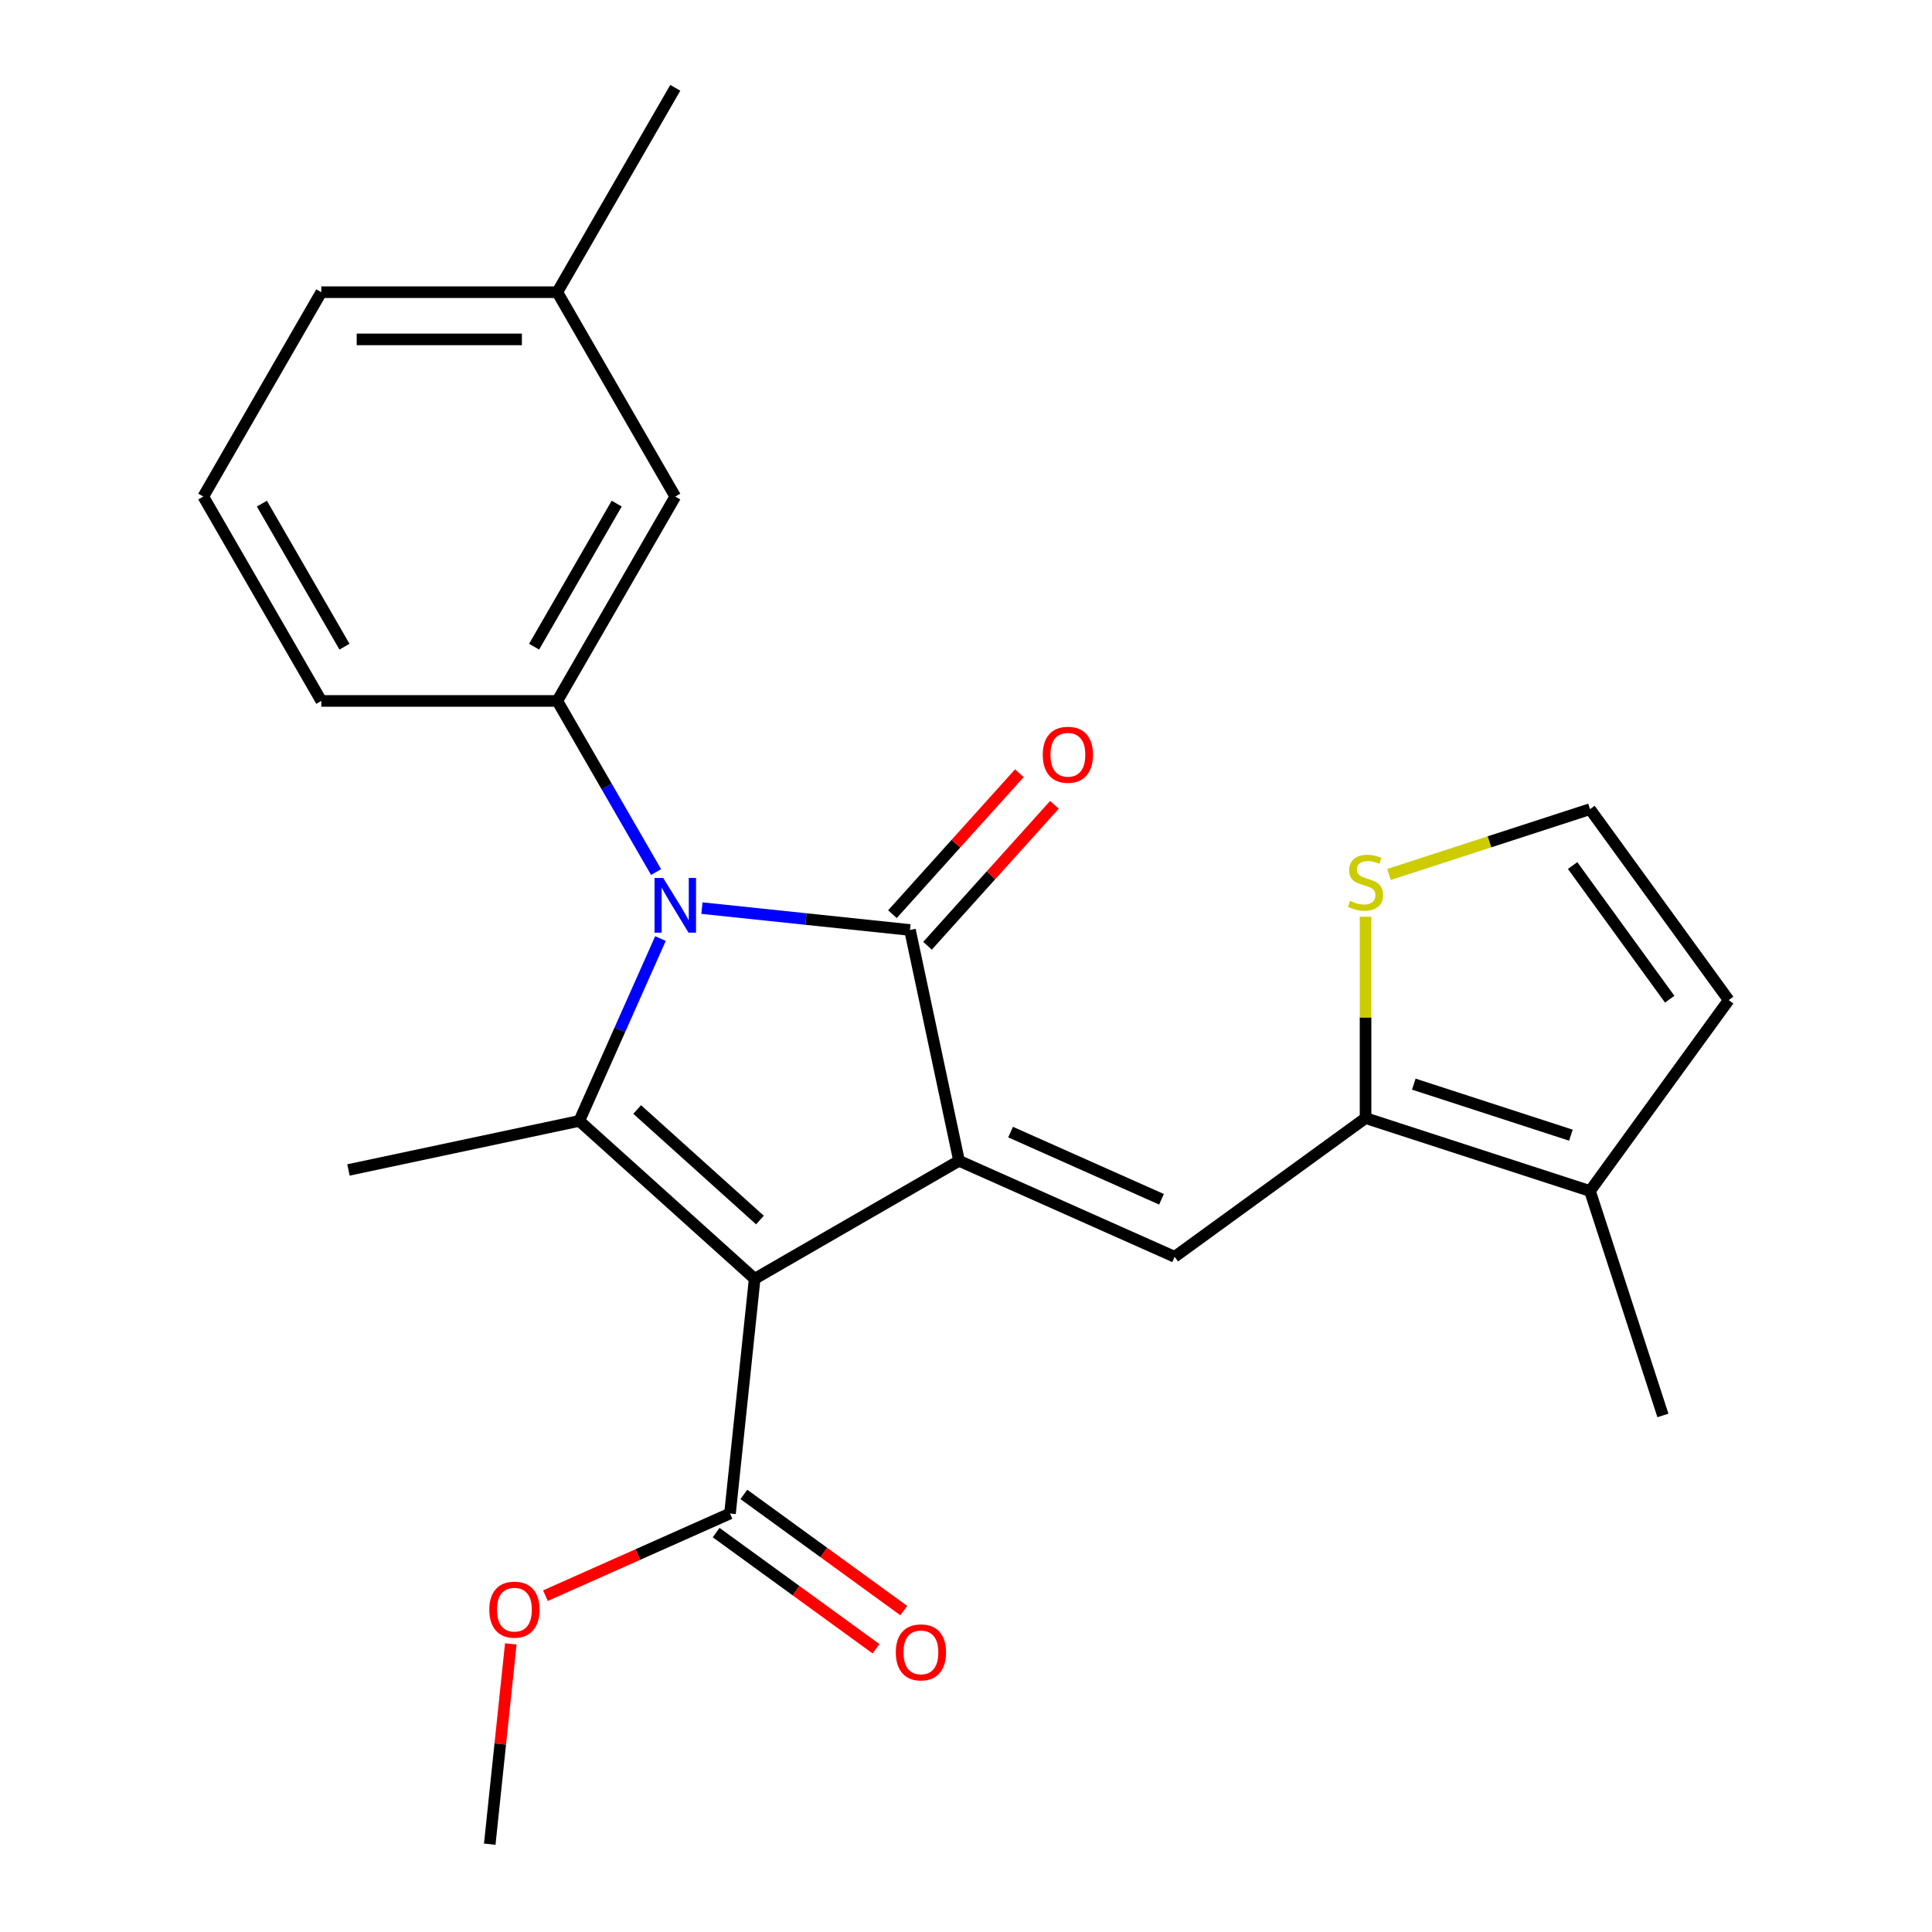 <?xml version='1.0' encoding='iso-8859-1'?>
<svg version='1.1' baseProfile='full'
              xmlns='http://www.w3.org/2000/svg'
                      xmlns:rdkit='http://www.rdkit.org/xml'
                      xmlns:xlink='http://www.w3.org/1999/xlink'
                  xml:space='preserve'
width='1000px' height='1000px' viewBox='0 0 1000 1000'>
<!-- END OF HEADER -->
<rect style='opacity:1.0;fill:#FFFFFF;stroke:none' width='1000' height='1000' x='0' y='0'> </rect>
<path class='bond-0' d='M 390.615,661.907 L 496.398,600.833' style='fill:none;fill-rule:evenodd;stroke:#000000;stroke-width:6px;stroke-linecap:butt;stroke-linejoin:miter;stroke-opacity:1' />
<path class='bond-3' d='M 390.615,661.907 L 299.842,580.174' style='fill:none;fill-rule:evenodd;stroke:#000000;stroke-width:6px;stroke-linecap:butt;stroke-linejoin:miter;stroke-opacity:1' />
<path class='bond-3' d='M 393.346,631.492 L 329.805,574.279' style='fill:none;fill-rule:evenodd;stroke:#000000;stroke-width:6px;stroke-linecap:butt;stroke-linejoin:miter;stroke-opacity:1' />
<path class='bond-7' d='M 390.615,661.907 L 377.848,783.385' style='fill:none;fill-rule:evenodd;stroke:#000000;stroke-width:6px;stroke-linecap:butt;stroke-linejoin:miter;stroke-opacity:1' />
<path class='bond-2' d='M 496.398,600.833 L 471.003,481.354' style='fill:none;fill-rule:evenodd;stroke:#000000;stroke-width:6px;stroke-linecap:butt;stroke-linejoin:miter;stroke-opacity:1' />
<path class='bond-4' d='M 496.398,600.833 L 607.986,650.515' style='fill:none;fill-rule:evenodd;stroke:#000000;stroke-width:6px;stroke-linecap:butt;stroke-linejoin:miter;stroke-opacity:1' />
<path class='bond-4' d='M 523.073,585.968 L 601.184,620.745' style='fill:none;fill-rule:evenodd;stroke:#000000;stroke-width:6px;stroke-linecap:butt;stroke-linejoin:miter;stroke-opacity:1' />
<path class='bond-1' d='M 341.86,485.8 L 320.851,532.987' style='fill:none;fill-rule:evenodd;stroke:#0000FF;stroke-width:6px;stroke-linecap:butt;stroke-linejoin:miter;stroke-opacity:1' />
<path class='bond-1' d='M 320.851,532.987 L 299.842,580.174' style='fill:none;fill-rule:evenodd;stroke:#000000;stroke-width:6px;stroke-linecap:butt;stroke-linejoin:miter;stroke-opacity:1' />
<path class='bond-6' d='M 339.586,451.373 L 314.018,407.088' style='fill:none;fill-rule:evenodd;stroke:#0000FF;stroke-width:6px;stroke-linecap:butt;stroke-linejoin:miter;stroke-opacity:1' />
<path class='bond-6' d='M 314.018,407.088 L 288.45,362.803' style='fill:none;fill-rule:evenodd;stroke:#000000;stroke-width:6px;stroke-linecap:butt;stroke-linejoin:miter;stroke-opacity:1' />
<path class='bond-24' d='M 363.318,470.036 L 417.16,475.695' style='fill:none;fill-rule:evenodd;stroke:#0000FF;stroke-width:6px;stroke-linecap:butt;stroke-linejoin:miter;stroke-opacity:1' />
<path class='bond-24' d='M 417.16,475.695 L 471.003,481.354' style='fill:none;fill-rule:evenodd;stroke:#000000;stroke-width:6px;stroke-linecap:butt;stroke-linejoin:miter;stroke-opacity:1' />
<path class='bond-10' d='M 480.08,489.528 L 512.926,453.048' style='fill:none;fill-rule:evenodd;stroke:#000000;stroke-width:6px;stroke-linecap:butt;stroke-linejoin:miter;stroke-opacity:1' />
<path class='bond-10' d='M 512.926,453.048 L 545.773,416.568' style='fill:none;fill-rule:evenodd;stroke:#FF0000;stroke-width:6px;stroke-linecap:butt;stroke-linejoin:miter;stroke-opacity:1' />
<path class='bond-10' d='M 461.925,473.181 L 494.772,436.701' style='fill:none;fill-rule:evenodd;stroke:#000000;stroke-width:6px;stroke-linecap:butt;stroke-linejoin:miter;stroke-opacity:1' />
<path class='bond-10' d='M 494.772,436.701 L 527.618,400.221' style='fill:none;fill-rule:evenodd;stroke:#FF0000;stroke-width:6px;stroke-linecap:butt;stroke-linejoin:miter;stroke-opacity:1' />
<path class='bond-15' d='M 299.842,580.174 L 180.364,605.57' style='fill:none;fill-rule:evenodd;stroke:#000000;stroke-width:6px;stroke-linecap:butt;stroke-linejoin:miter;stroke-opacity:1' />
<path class='bond-5' d='M 607.986,650.515 L 706.805,578.718' style='fill:none;fill-rule:evenodd;stroke:#000000;stroke-width:6px;stroke-linecap:butt;stroke-linejoin:miter;stroke-opacity:1' />
<path class='bond-8' d='M 706.805,578.718 L 822.975,616.464' style='fill:none;fill-rule:evenodd;stroke:#000000;stroke-width:6px;stroke-linecap:butt;stroke-linejoin:miter;stroke-opacity:1' />
<path class='bond-8' d='M 731.78,561.146 L 813.098,587.568' style='fill:none;fill-rule:evenodd;stroke:#000000;stroke-width:6px;stroke-linecap:butt;stroke-linejoin:miter;stroke-opacity:1' />
<path class='bond-9' d='M 706.805,578.718 L 706.805,526.611' style='fill:none;fill-rule:evenodd;stroke:#000000;stroke-width:6px;stroke-linecap:butt;stroke-linejoin:miter;stroke-opacity:1' />
<path class='bond-9' d='M 706.805,526.611 L 706.805,474.504' style='fill:none;fill-rule:evenodd;stroke:#CCCC00;stroke-width:6px;stroke-linecap:butt;stroke-linejoin:miter;stroke-opacity:1' />
<path class='bond-12' d='M 288.45,362.803 L 349.524,257.02' style='fill:none;fill-rule:evenodd;stroke:#000000;stroke-width:6px;stroke-linecap:butt;stroke-linejoin:miter;stroke-opacity:1' />
<path class='bond-12' d='M 276.455,334.721 L 319.206,260.673' style='fill:none;fill-rule:evenodd;stroke:#000000;stroke-width:6px;stroke-linecap:butt;stroke-linejoin:miter;stroke-opacity:1' />
<path class='bond-18' d='M 288.45,362.803 L 166.303,362.803' style='fill:none;fill-rule:evenodd;stroke:#000000;stroke-width:6px;stroke-linecap:butt;stroke-linejoin:miter;stroke-opacity:1' />
<path class='bond-14' d='M 370.668,793.267 L 412.051,823.333' style='fill:none;fill-rule:evenodd;stroke:#000000;stroke-width:6px;stroke-linecap:butt;stroke-linejoin:miter;stroke-opacity:1' />
<path class='bond-14' d='M 412.051,823.333 L 453.434,853.4' style='fill:none;fill-rule:evenodd;stroke:#FF0000;stroke-width:6px;stroke-linecap:butt;stroke-linejoin:miter;stroke-opacity:1' />
<path class='bond-14' d='M 385.027,773.503 L 426.41,803.57' style='fill:none;fill-rule:evenodd;stroke:#000000;stroke-width:6px;stroke-linecap:butt;stroke-linejoin:miter;stroke-opacity:1' />
<path class='bond-14' d='M 426.41,803.57 L 467.793,833.636' style='fill:none;fill-rule:evenodd;stroke:#FF0000;stroke-width:6px;stroke-linecap:butt;stroke-linejoin:miter;stroke-opacity:1' />
<path class='bond-16' d='M 377.848,783.385 L 330.081,804.652' style='fill:none;fill-rule:evenodd;stroke:#000000;stroke-width:6px;stroke-linecap:butt;stroke-linejoin:miter;stroke-opacity:1' />
<path class='bond-16' d='M 330.081,804.652 L 282.314,825.919' style='fill:none;fill-rule:evenodd;stroke:#FF0000;stroke-width:6px;stroke-linecap:butt;stroke-linejoin:miter;stroke-opacity:1' />
<path class='bond-13' d='M 822.975,616.464 L 894.771,517.644' style='fill:none;fill-rule:evenodd;stroke:#000000;stroke-width:6px;stroke-linecap:butt;stroke-linejoin:miter;stroke-opacity:1' />
<path class='bond-19' d='M 822.975,616.464 L 860.72,732.633' style='fill:none;fill-rule:evenodd;stroke:#000000;stroke-width:6px;stroke-linecap:butt;stroke-linejoin:miter;stroke-opacity:1' />
<path class='bond-11' d='M 718.939,452.628 L 770.957,435.726' style='fill:none;fill-rule:evenodd;stroke:#CCCC00;stroke-width:6px;stroke-linecap:butt;stroke-linejoin:miter;stroke-opacity:1' />
<path class='bond-11' d='M 770.957,435.726 L 822.975,418.825' style='fill:none;fill-rule:evenodd;stroke:#000000;stroke-width:6px;stroke-linecap:butt;stroke-linejoin:miter;stroke-opacity:1' />
<path class='bond-25' d='M 822.975,418.825 L 894.771,517.644' style='fill:none;fill-rule:evenodd;stroke:#000000;stroke-width:6px;stroke-linecap:butt;stroke-linejoin:miter;stroke-opacity:1' />
<path class='bond-25' d='M 813.98,448.007 L 864.238,517.181' style='fill:none;fill-rule:evenodd;stroke:#000000;stroke-width:6px;stroke-linecap:butt;stroke-linejoin:miter;stroke-opacity:1' />
<path class='bond-17' d='M 349.524,257.02 L 288.45,151.238' style='fill:none;fill-rule:evenodd;stroke:#000000;stroke-width:6px;stroke-linecap:butt;stroke-linejoin:miter;stroke-opacity:1' />
<path class='bond-23' d='M 264.388,850.881 L 258.94,902.713' style='fill:none;fill-rule:evenodd;stroke:#FF0000;stroke-width:6px;stroke-linecap:butt;stroke-linejoin:miter;stroke-opacity:1' />
<path class='bond-23' d='M 258.94,902.713 L 253.492,954.545' style='fill:none;fill-rule:evenodd;stroke:#000000;stroke-width:6px;stroke-linecap:butt;stroke-linejoin:miter;stroke-opacity:1' />
<path class='bond-22' d='M 288.45,151.238 L 349.524,45.455' style='fill:none;fill-rule:evenodd;stroke:#000000;stroke-width:6px;stroke-linecap:butt;stroke-linejoin:miter;stroke-opacity:1' />
<path class='bond-26' d='M 288.45,151.238 L 166.303,151.238' style='fill:none;fill-rule:evenodd;stroke:#000000;stroke-width:6px;stroke-linecap:butt;stroke-linejoin:miter;stroke-opacity:1' />
<path class='bond-26' d='M 270.128,175.667 L 184.625,175.667' style='fill:none;fill-rule:evenodd;stroke:#000000;stroke-width:6px;stroke-linecap:butt;stroke-linejoin:miter;stroke-opacity:1' />
<path class='bond-20' d='M 166.303,362.803 L 105.229,257.02' style='fill:none;fill-rule:evenodd;stroke:#000000;stroke-width:6px;stroke-linecap:butt;stroke-linejoin:miter;stroke-opacity:1' />
<path class='bond-20' d='M 178.298,334.721 L 135.546,260.673' style='fill:none;fill-rule:evenodd;stroke:#000000;stroke-width:6px;stroke-linecap:butt;stroke-linejoin:miter;stroke-opacity:1' />
<path class='bond-21' d='M 105.229,257.02 L 166.303,151.238' style='fill:none;fill-rule:evenodd;stroke:#000000;stroke-width:6px;stroke-linecap:butt;stroke-linejoin:miter;stroke-opacity:1' />
<path  class='atom-2' d='M 343.264 454.426
L 352.544 469.426
Q 353.464 470.906, 354.944 473.586
Q 356.424 476.266, 356.504 476.426
L 356.504 454.426
L 360.264 454.426
L 360.264 482.746
L 356.384 482.746
L 346.424 466.346
Q 345.264 464.426, 344.024 462.226
Q 342.824 460.026, 342.464 459.346
L 342.464 482.746
L 338.784 482.746
L 338.784 454.426
L 343.264 454.426
' fill='#0000FF'/>
<path  class='atom-10' d='M 698.805 466.29
Q 699.125 466.41, 700.445 466.97
Q 701.765 467.53, 703.205 467.89
Q 704.685 468.21, 706.125 468.21
Q 708.805 468.21, 710.365 466.93
Q 711.925 465.61, 711.925 463.33
Q 711.925 461.77, 711.125 460.81
Q 710.365 459.85, 709.165 459.33
Q 707.965 458.81, 705.965 458.21
Q 703.445 457.45, 701.925 456.73
Q 700.445 456.01, 699.365 454.49
Q 698.325 452.97, 698.325 450.41
Q 698.325 446.85, 700.725 444.65
Q 703.165 442.45, 707.965 442.45
Q 711.245 442.45, 714.965 444.01
L 714.045 447.09
Q 710.645 445.69, 708.085 445.69
Q 705.325 445.69, 703.805 446.85
Q 702.285 447.97, 702.325 449.93
Q 702.325 451.45, 703.085 452.37
Q 703.885 453.29, 705.005 453.81
Q 706.165 454.33, 708.085 454.93
Q 710.645 455.73, 712.165 456.53
Q 713.685 457.33, 714.765 458.97
Q 715.885 460.57, 715.885 463.33
Q 715.885 467.25, 713.245 469.37
Q 710.645 471.45, 706.285 471.45
Q 703.765 471.45, 701.845 470.89
Q 699.965 470.37, 697.725 469.45
L 698.805 466.29
' fill='#CCCC00'/>
<path  class='atom-11' d='M 539.735 390.661
Q 539.735 383.861, 543.095 380.061
Q 546.455 376.261, 552.735 376.261
Q 559.015 376.261, 562.375 380.061
Q 565.735 383.861, 565.735 390.661
Q 565.735 397.541, 562.335 401.461
Q 558.935 405.341, 552.735 405.341
Q 546.495 405.341, 543.095 401.461
Q 539.735 397.581, 539.735 390.661
M 552.735 402.141
Q 557.055 402.141, 559.375 399.261
Q 561.735 396.341, 561.735 390.661
Q 561.735 385.101, 559.375 382.301
Q 557.055 379.461, 552.735 379.461
Q 548.415 379.461, 546.055 382.261
Q 543.735 385.061, 543.735 390.661
Q 543.735 396.381, 546.055 399.261
Q 548.415 402.141, 552.735 402.141
' fill='#FF0000'/>
<path  class='atom-15' d='M 463.667 855.262
Q 463.667 848.462, 467.027 844.662
Q 470.387 840.862, 476.667 840.862
Q 482.947 840.862, 486.307 844.662
Q 489.667 848.462, 489.667 855.262
Q 489.667 862.142, 486.267 866.062
Q 482.867 869.942, 476.667 869.942
Q 470.427 869.942, 467.027 866.062
Q 463.667 862.182, 463.667 855.262
M 476.667 866.742
Q 480.987 866.742, 483.307 863.862
Q 485.667 860.942, 485.667 855.262
Q 485.667 849.702, 483.307 846.902
Q 480.987 844.062, 476.667 844.062
Q 472.347 844.062, 469.987 846.862
Q 467.667 849.662, 467.667 855.262
Q 467.667 860.982, 469.987 863.862
Q 472.347 866.742, 476.667 866.742
' fill='#FF0000'/>
<path  class='atom-17' d='M 253.26 833.147
Q 253.26 826.347, 256.62 822.547
Q 259.98 818.747, 266.26 818.747
Q 272.54 818.747, 275.9 822.547
Q 279.26 826.347, 279.26 833.147
Q 279.26 840.027, 275.86 843.947
Q 272.46 847.827, 266.26 847.827
Q 260.02 847.827, 256.62 843.947
Q 253.26 840.067, 253.26 833.147
M 266.26 844.627
Q 270.58 844.627, 272.9 841.747
Q 275.26 838.827, 275.26 833.147
Q 275.26 827.587, 272.9 824.787
Q 270.58 821.947, 266.26 821.947
Q 261.94 821.947, 259.58 824.747
Q 257.26 827.547, 257.26 833.147
Q 257.26 838.867, 259.58 841.747
Q 261.94 844.627, 266.26 844.627
' fill='#FF0000'/>
</svg>
